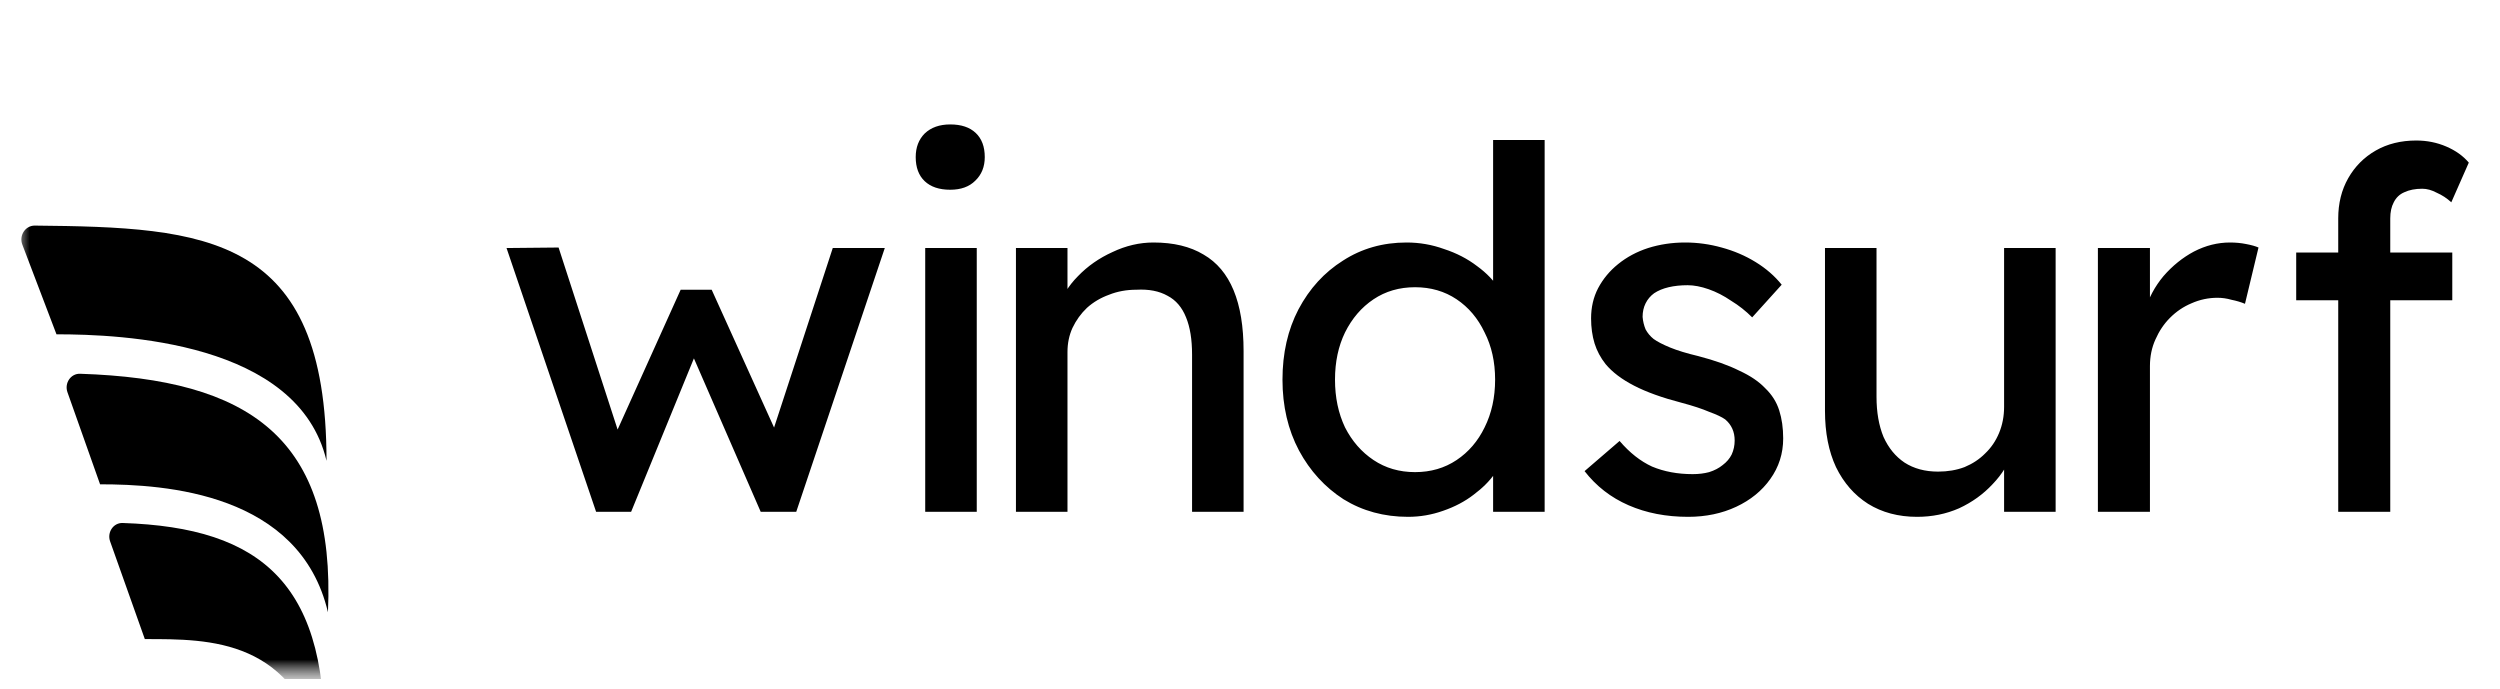 <svg width="127" height="35" viewBox="0 0 127 35" fill="none" xmlns="http://www.w3.org/2000/svg">
<g clip-path="url(#clip0_29814_77088)">
<mask id="mask0_29814_77088" style="mask-type:luminance" maskUnits="userSpaceOnUse" x="0" y="0" width="127" height="35">
<path d="M126.5 0.5H0.5V34.5H126.5V0.5Z" fill="white"/>
</mask>
<g mask="url(#mask0_29814_77088)">
<mask id="mask1_29814_77088" style="mask-type:luminance" maskUnits="userSpaceOnUse" x="0" y="0" width="127" height="35">
<path d="M126.5 0.5H0.5V34.5H126.5V0.5Z" fill="white"/>
</mask>
<g mask="url(#mask1_29814_77088)">
<g filter="url(#filter0_i_29814_77088)">
<path d="M5.084 18.875L3.427 14.198C3.263 13.735 3.595 13.243 4.068 13.259C12.648 13.538 17.062 16.491 16.66 25.374C15.231 19.304 8.374 18.875 5.084 18.875Z" fill="black"/>
</g>
<g filter="url(#filter1_i_29814_77088)">
<path d="M2.869 11.255L1.134 6.698C0.957 6.232 1.289 5.727 1.768 5.732C10.463 5.819 16.587 6.162 16.587 17.681C15.157 11.61 6.158 11.255 2.869 11.255Z" fill="black"/>
</g>
<g filter="url(#filter2_i_29814_77088)">
<path d="M7.357 26.738L5.594 21.775C5.431 21.315 5.759 20.825 6.229 20.84C13.297 21.07 16.843 23.934 16.444 32.754C15.014 26.683 10.67 26.738 7.357 26.738Z" fill="black"/>
</g>
<path d="M30.282 26L25.732 12.6L28.376 12.574L31.629 22.605L31.044 22.554L34.578 14.718H36.153L39.712 22.58L39.025 22.631L42.304 12.6H44.947L40.449 26H38.644L34.933 17.475L35.518 17.552L32.061 26H30.282ZM47.001 26V12.6H49.619V26H47.001ZM48.272 9.639C47.713 9.639 47.281 9.494 46.976 9.205C46.671 8.916 46.518 8.507 46.518 7.98C46.518 7.486 46.671 7.087 46.976 6.78C47.298 6.474 47.73 6.321 48.272 6.321C48.831 6.321 49.263 6.465 49.568 6.755C49.873 7.044 50.026 7.452 50.026 7.98C50.026 8.473 49.865 8.873 49.543 9.18C49.238 9.486 48.814 9.639 48.272 9.639ZM51.61 26V12.6H54.228V15.356L53.77 15.663C53.94 15.067 54.27 14.523 54.761 14.029C55.253 13.519 55.837 13.11 56.515 12.804C57.193 12.481 57.888 12.319 58.599 12.319C59.616 12.319 60.463 12.523 61.141 12.932C61.819 13.323 62.327 13.927 62.666 14.744C63.005 15.561 63.174 16.59 63.174 17.832V26H60.557V18.011C60.557 17.245 60.455 16.616 60.251 16.122C60.048 15.612 59.735 15.246 59.311 15.025C58.887 14.786 58.362 14.684 57.735 14.718C57.227 14.718 56.761 14.803 56.337 14.974C55.914 15.127 55.541 15.348 55.219 15.637C54.914 15.927 54.668 16.267 54.482 16.658C54.312 17.032 54.228 17.441 54.228 17.883V26H52.932C52.711 26 52.491 26 52.27 26C52.05 26 51.83 26 51.61 26ZM71.53 26.255C70.309 26.255 69.216 25.957 68.251 25.362C67.302 24.749 66.548 23.924 65.989 22.886C65.429 21.831 65.15 20.631 65.15 19.287C65.15 17.943 65.421 16.752 65.963 15.714C66.522 14.659 67.276 13.834 68.225 13.238C69.174 12.625 70.25 12.319 71.453 12.319C72.114 12.319 72.749 12.43 73.359 12.651C73.986 12.855 74.546 13.144 75.037 13.519C75.528 13.876 75.909 14.276 76.181 14.718C76.469 15.144 76.613 15.578 76.613 16.02L75.85 16.071V7.112H78.468V26H75.85V22.809H76.359C76.359 23.218 76.223 23.626 75.952 24.035C75.681 24.426 75.316 24.792 74.859 25.132C74.418 25.473 73.901 25.745 73.308 25.949C72.733 26.153 72.139 26.255 71.53 26.255ZM71.885 23.984C72.681 23.984 73.385 23.779 73.995 23.371C74.605 22.963 75.079 22.41 75.418 21.712C75.774 20.997 75.952 20.189 75.952 19.287C75.952 18.385 75.774 17.586 75.418 16.888C75.079 16.173 74.605 15.612 73.995 15.203C73.385 14.795 72.681 14.591 71.885 14.591C71.089 14.591 70.386 14.795 69.776 15.203C69.165 15.612 68.683 16.173 68.327 16.888C67.988 17.586 67.818 18.385 67.818 19.287C67.818 20.189 67.988 20.997 68.327 21.712C68.683 22.41 69.165 22.963 69.776 23.371C70.386 23.779 71.089 23.984 71.885 23.984ZM85.757 26.255C84.639 26.255 83.631 26.06 82.733 25.668C81.835 25.277 81.089 24.698 80.496 23.933L82.275 22.401C82.784 22.997 83.334 23.431 83.927 23.703C84.537 23.958 85.224 24.086 85.986 24.086C86.291 24.086 86.571 24.052 86.825 23.984C87.096 23.898 87.325 23.779 87.511 23.626C87.714 23.473 87.867 23.294 87.969 23.09C88.07 22.869 88.121 22.631 88.121 22.376C88.121 21.933 87.96 21.576 87.638 21.304C87.469 21.184 87.198 21.057 86.825 20.921C86.469 20.768 86.003 20.614 85.427 20.461C84.444 20.206 83.639 19.917 83.013 19.593C82.385 19.27 81.903 18.904 81.564 18.496C81.309 18.173 81.123 17.824 81.005 17.449C80.886 17.058 80.827 16.633 80.827 16.173C80.827 15.612 80.945 15.101 81.183 14.642C81.436 14.165 81.776 13.757 82.199 13.417C82.64 13.059 83.148 12.787 83.724 12.6C84.317 12.413 84.944 12.319 85.605 12.319C86.232 12.319 86.85 12.404 87.46 12.574C88.087 12.744 88.663 12.991 89.189 13.315C89.714 13.638 90.155 14.021 90.51 14.463L89.011 16.122C88.689 15.799 88.333 15.518 87.943 15.28C87.571 15.025 87.189 14.829 86.8 14.693C86.41 14.557 86.054 14.489 85.732 14.489C85.376 14.489 85.054 14.523 84.766 14.591C84.478 14.659 84.233 14.761 84.029 14.897C83.843 15.033 83.699 15.203 83.597 15.408C83.495 15.612 83.444 15.841 83.444 16.097C83.462 16.318 83.512 16.53 83.597 16.735C83.699 16.922 83.834 17.084 84.004 17.22C84.19 17.356 84.47 17.5 84.842 17.654C85.215 17.807 85.69 17.951 86.266 18.088C87.113 18.309 87.808 18.555 88.35 18.828C88.909 19.083 89.35 19.381 89.672 19.721C90.01 20.044 90.248 20.419 90.383 20.844C90.519 21.27 90.586 21.746 90.586 22.273C90.586 23.039 90.366 23.728 89.926 24.341C89.502 24.936 88.926 25.404 88.197 25.745C87.469 26.085 86.655 26.255 85.757 26.255ZM97.386 26.255C96.437 26.255 95.607 26.034 94.895 25.592C94.2 25.149 93.658 24.528 93.268 23.728C92.896 22.929 92.709 21.976 92.709 20.87V12.6H95.327V20.155C95.327 20.938 95.445 21.618 95.683 22.197C95.937 22.759 96.293 23.192 96.75 23.499C97.225 23.805 97.792 23.958 98.453 23.958C98.945 23.958 99.394 23.882 99.8 23.728C100.207 23.558 100.554 23.329 100.842 23.039C101.147 22.75 101.385 22.401 101.554 21.993C101.723 21.584 101.808 21.142 101.808 20.666V12.6H104.426V26H101.808V23.192L102.266 22.886C102.062 23.516 101.715 24.086 101.224 24.596C100.749 25.107 100.181 25.515 99.521 25.821C98.86 26.111 98.149 26.255 97.386 26.255ZM106.573 26V12.6H109.217V16.811L108.962 15.79C109.149 15.144 109.463 14.557 109.903 14.029C110.36 13.502 110.878 13.085 111.453 12.778C112.047 12.472 112.656 12.319 113.283 12.319C113.571 12.319 113.842 12.345 114.097 12.396C114.368 12.447 114.579 12.506 114.732 12.574L114.045 15.433C113.842 15.348 113.614 15.28 113.359 15.229C113.122 15.161 112.885 15.127 112.648 15.127C112.19 15.127 111.749 15.22 111.326 15.408C110.92 15.578 110.555 15.824 110.233 16.148C109.928 16.454 109.683 16.82 109.496 17.245C109.31 17.654 109.217 18.105 109.217 18.598V26H106.573ZM118.782 26V11.094C118.782 10.328 118.951 9.647 119.29 9.052C119.629 8.456 120.094 7.988 120.687 7.648C121.281 7.308 121.967 7.138 122.746 7.138C123.288 7.138 123.797 7.24 124.271 7.444C124.746 7.648 125.127 7.92 125.415 8.261L124.526 10.277C124.306 10.073 124.06 9.911 123.788 9.792C123.534 9.656 123.288 9.588 123.051 9.588C122.696 9.588 122.39 9.647 122.137 9.767C121.899 9.869 121.722 10.039 121.603 10.277C121.484 10.498 121.425 10.771 121.425 11.094V26H120.103C119.883 26 119.663 26 119.442 26C119.222 26 119.002 26 118.782 26ZM116.647 15.254V12.829H124.576V15.254H116.647Z" fill="black"/>
</g>
</g>
</g>
<defs>
<filter id="filter0_i_29814_77088" x="3.385" y="13.258" width="13.301" height="17.843" filterUnits="userSpaceOnUse" color-interpolation-filters="sRGB">
<feFlood flood-opacity="0" result="BackgroundImageFix"/>
<feBlend mode="normal" in="SourceGraphic" in2="BackgroundImageFix" result="shape"/>
<feColorMatrix in="SourceAlpha" type="matrix" values="0 0 0 0 0 0 0 0 0 0 0 0 0 0 0 0 0 0 127 0" result="hardAlpha"/>
<feOffset dy="5.728"/>
<feGaussianBlur stdDeviation="2.864"/>
<feComposite in2="hardAlpha" operator="arithmetic" k2="-1" k3="1"/>
<feColorMatrix type="matrix" values="0 0 0 0 0 0 0 0 0 0 0 0 0 0 0 0 0 0 0.25 0"/>
<feBlend mode="normal" in2="shape" result="effect1_innerShadow_29814_77088"/>
</filter>
<filter id="filter1_i_29814_77088" x="1.085" y="5.732" width="15.502" height="17.677" filterUnits="userSpaceOnUse" color-interpolation-filters="sRGB">
<feFlood flood-opacity="0" result="BackgroundImageFix"/>
<feBlend mode="normal" in="SourceGraphic" in2="BackgroundImageFix" result="shape"/>
<feColorMatrix in="SourceAlpha" type="matrix" values="0 0 0 0 0 0 0 0 0 0 0 0 0 0 0 0 0 0 127 0" result="hardAlpha"/>
<feOffset dy="5.728"/>
<feGaussianBlur stdDeviation="2.864"/>
<feComposite in2="hardAlpha" operator="arithmetic" k2="-1" k3="1"/>
<feColorMatrix type="matrix" values="0 0 0 0 0 0 0 0 0 0 0 0 0 0 0 0 0 0 0.25 0"/>
<feBlend mode="normal" in2="shape" result="effect1_innerShadow_29814_77088"/>
</filter>
<filter id="filter2_i_29814_77088" x="5.552" y="20.84" width="10.922" height="17.642" filterUnits="userSpaceOnUse" color-interpolation-filters="sRGB">
<feFlood flood-opacity="0" result="BackgroundImageFix"/>
<feBlend mode="normal" in="SourceGraphic" in2="BackgroundImageFix" result="shape"/>
<feColorMatrix in="SourceAlpha" type="matrix" values="0 0 0 0 0 0 0 0 0 0 0 0 0 0 0 0 0 0 127 0" result="hardAlpha"/>
<feOffset dy="5.728"/>
<feGaussianBlur stdDeviation="2.864"/>
<feComposite in2="hardAlpha" operator="arithmetic" k2="-1" k3="1"/>
<feColorMatrix type="matrix" values="0 0 0 0 0 0 0 0 0 0 0 0 0 0 0 0 0 0 0.25 0"/>
<feBlend mode="normal" in2="shape" result="effect1_innerShadow_29814_77088"/>
</filter>
<clipPath id="clip0_29814_77088">
<rect width="126" height="34" fill="white" transform="translate(0.5 0.5)"/>
</clipPath>
</defs>
</svg>
